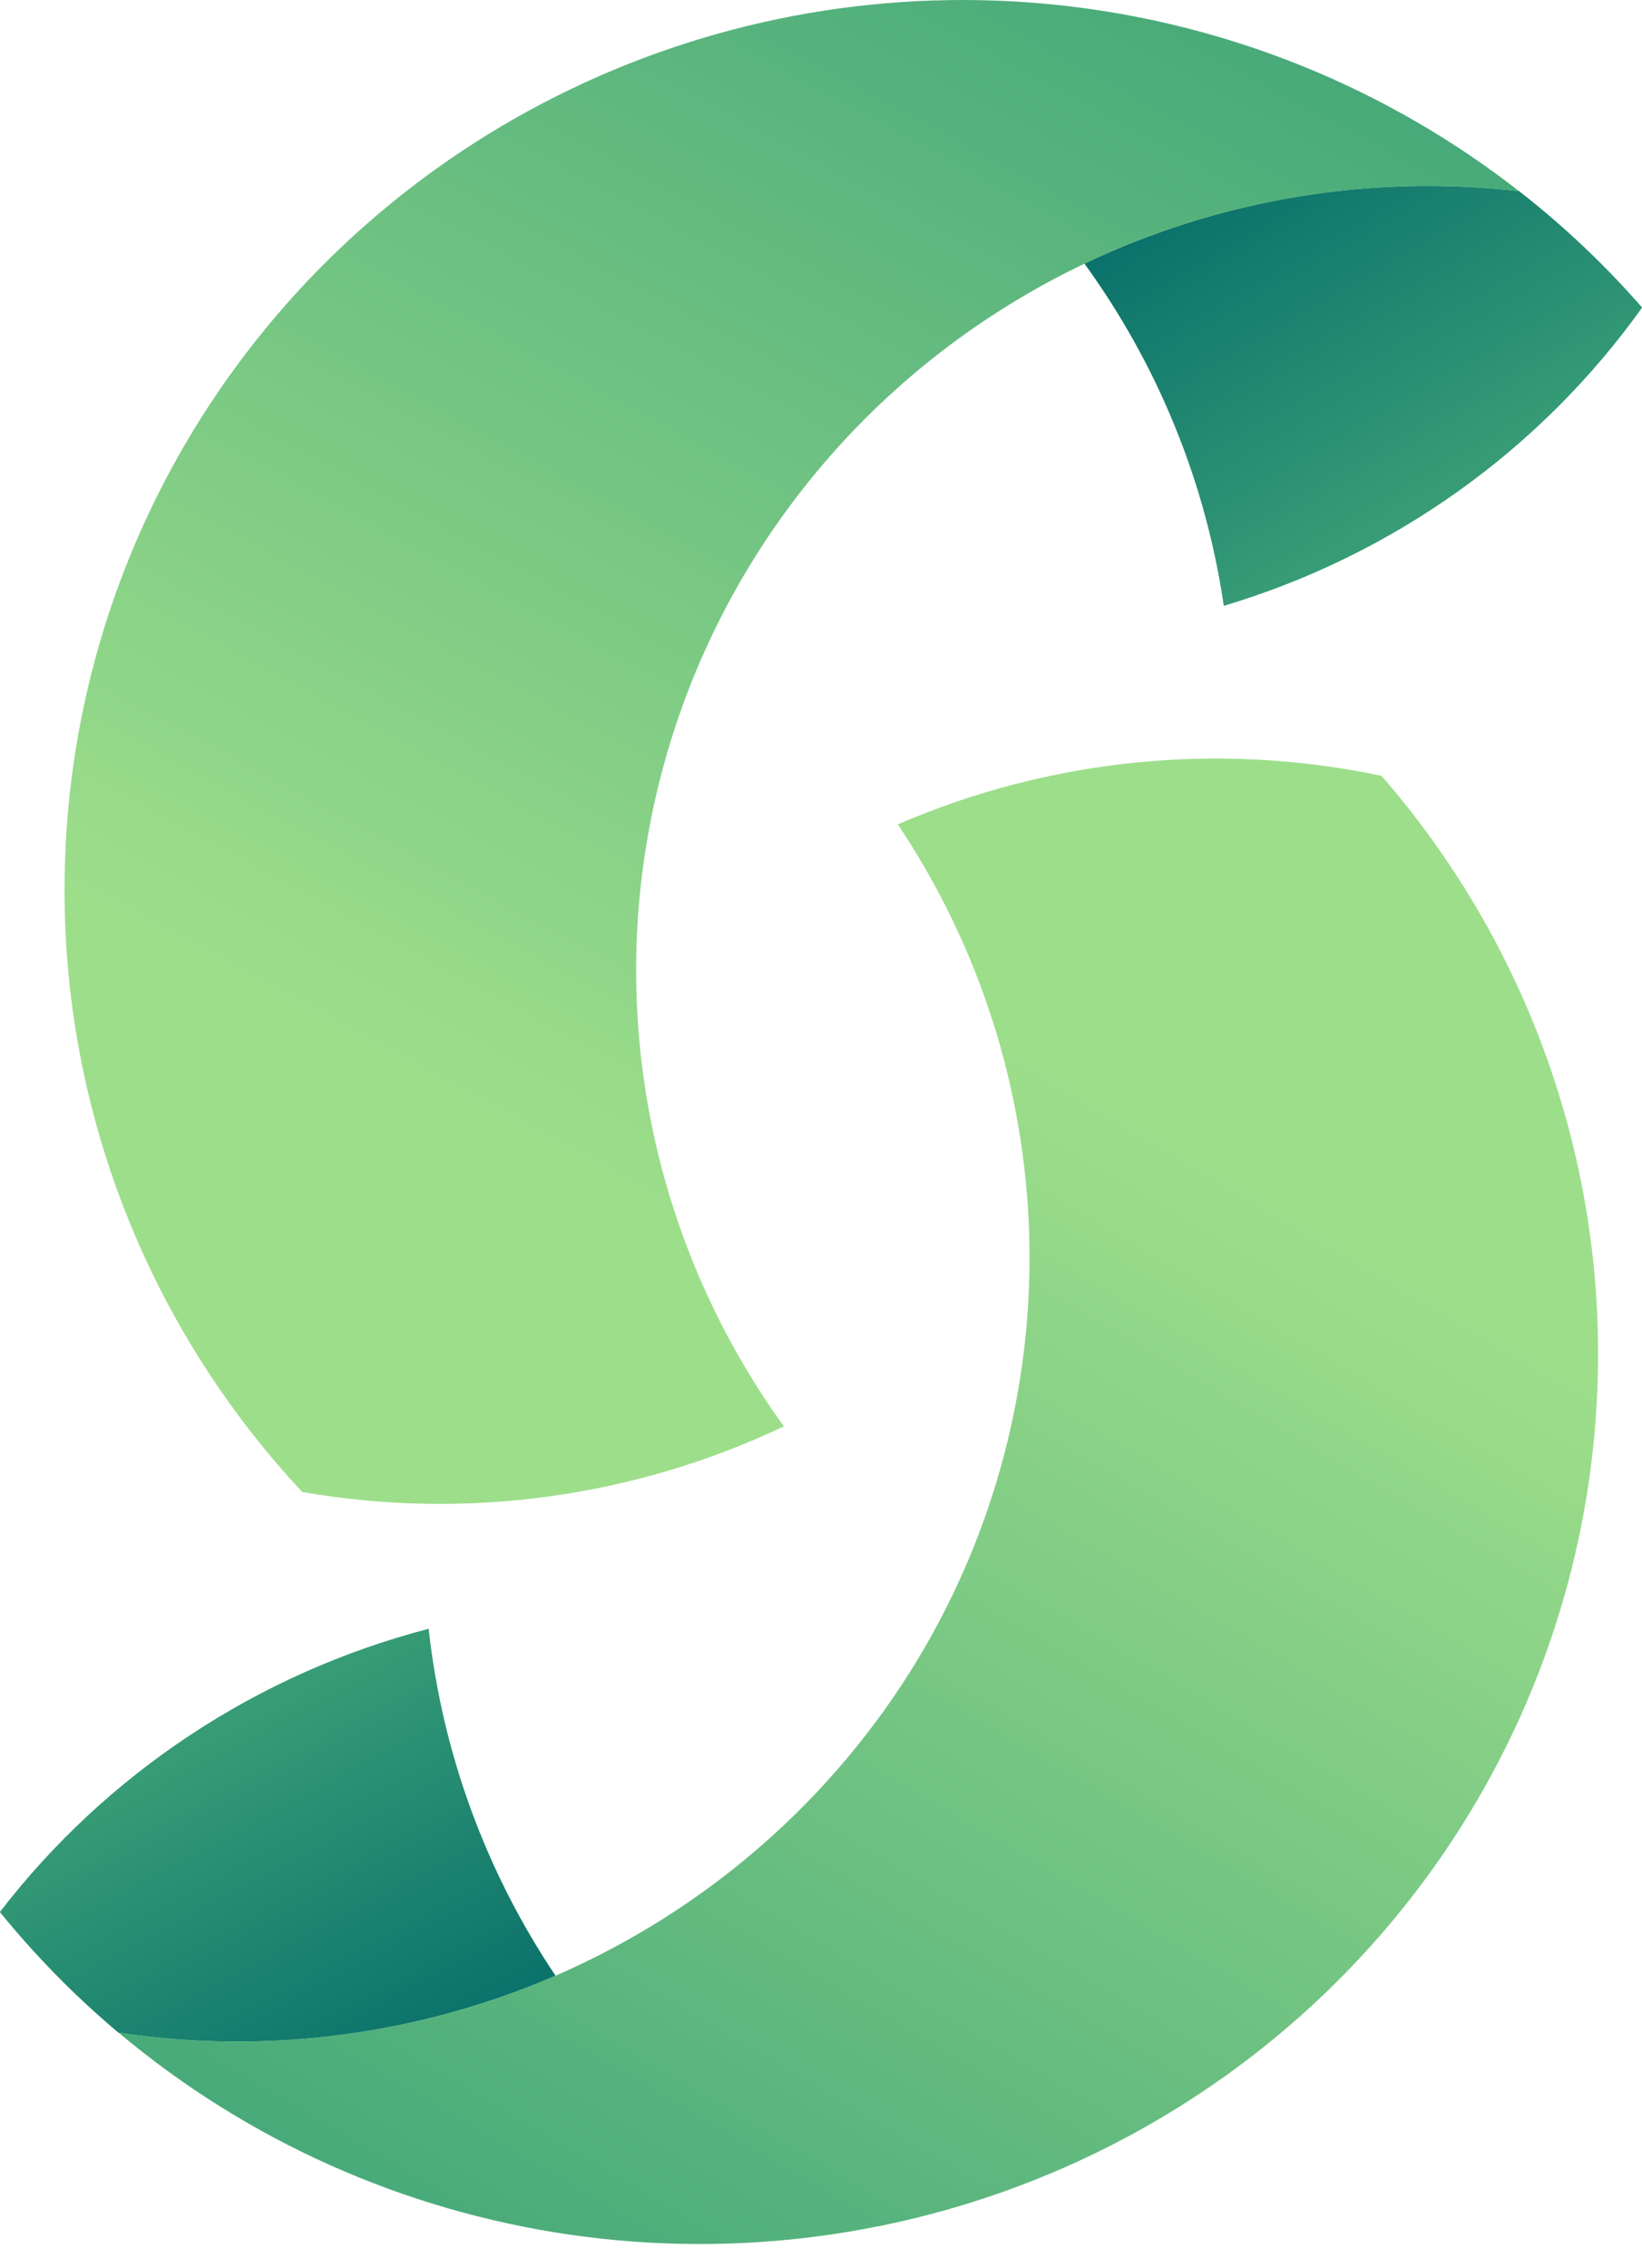 <svg width="42" height="58" viewBox="0 0 42 58" fill="none" xmlns="http://www.w3.org/2000/svg">
<path d="M27.741 6.741C31.195 5.096 35.049 4.454 38.857 4.89C39.997 5.78 41.05 6.777 42 7.864C39.393 11.514 35.629 14.197 31.305 15.489C30.843 12.332 29.62 9.332 27.741 6.741Z" fill="#40A578"/>
<path d="M31.305 15.487C30.843 12.331 29.62 9.331 27.741 6.741C31.195 5.096 35.049 4.454 38.857 4.89C39.997 5.78 41.05 6.777 42 7.864C39.392 11.514 35.629 14.196 31.305 15.487Z" fill="url(#paint0_linear_14_10859)"/>
<path d="M1.651 22.738C1.651 18.468 2.866 14.284 5.157 10.665C7.448 7.046 10.722 4.139 14.605 2.277C18.487 0.414 22.821 -0.329 27.11 0.134C31.399 0.596 35.47 2.244 38.857 4.89C35.049 4.454 31.195 5.096 27.741 6.741C25.079 8.01 22.73 9.839 20.859 12.101C18.987 14.363 17.637 17.003 16.905 19.835C16.172 22.668 16.074 25.625 16.617 28.498C17.16 31.372 18.332 34.094 20.05 36.473C16.221 38.292 11.914 38.879 7.731 38.151C3.813 33.957 1.641 28.451 1.651 22.738Z" fill="url(#paint1_linear_14_10859)"/>
<path d="M14.21 50.52C10.697 52.039 6.823 52.544 3.034 51.975C1.927 51.044 0.911 50.011 0 48.891C2.738 45.337 6.596 42.789 10.962 41.652C11.312 44.822 12.426 47.864 14.21 50.52Z" fill="#40A578"/>
<path d="M10.962 41.652C11.311 44.822 12.423 47.863 14.205 50.52C10.694 52.039 6.819 52.544 3.03 51.975C1.924 51.044 0.909 50.011 0 48.891C2.738 45.337 6.596 42.789 10.962 41.652Z" fill="url(#paint2_linear_14_10859)"/>
<path d="M40.861 35.452C40.707 39.72 39.342 43.859 36.922 47.395C34.502 50.931 31.125 53.721 27.177 55.445C23.23 57.169 18.872 57.758 14.602 57.145C10.332 56.531 6.323 54.739 3.034 51.975C6.823 52.544 10.698 52.039 14.21 50.52C18.09 48.833 21.34 45.987 23.505 42.381C25.445 39.138 26.424 35.421 26.328 31.653C26.232 27.886 25.067 24.222 22.965 21.08C26.856 19.396 31.183 18.962 35.337 19.838C39.102 24.167 41.075 29.744 40.861 35.452Z" fill="url(#paint3_linear_14_10859)"/>
<defs>
<linearGradient id="paint0_linear_14_10859" x1="30.913" y1="2.046" x2="38.049" y2="14.266" gradientUnits="userSpaceOnUse">
<stop stop-color="#006769"/>
<stop offset="1" stop-color="#40A578"/>
</linearGradient>
<linearGradient id="paint1_linear_14_10859" x1="10.957" y1="27.748" x2="28.519" y2="-4.72" gradientUnits="userSpaceOnUse">
<stop stop-color="#9DDE8B"/>
<stop offset="1" stop-color="#40A578"/>
</linearGradient>
<linearGradient id="paint2_linear_14_10859" x1="10.852" y1="55.117" x2="4.158" y2="42.655" gradientUnits="userSpaceOnUse">
<stop stop-color="#006769"/>
<stop offset="1" stop-color="#40A578"/>
</linearGradient>
<linearGradient id="paint3_linear_14_10859" x1="31.725" y1="30.139" x2="13.013" y2="61.969" gradientUnits="userSpaceOnUse">
<stop stop-color="#9DDE8B"/>
<stop offset="1" stop-color="#40A578"/>
</linearGradient>
</defs>
</svg>
